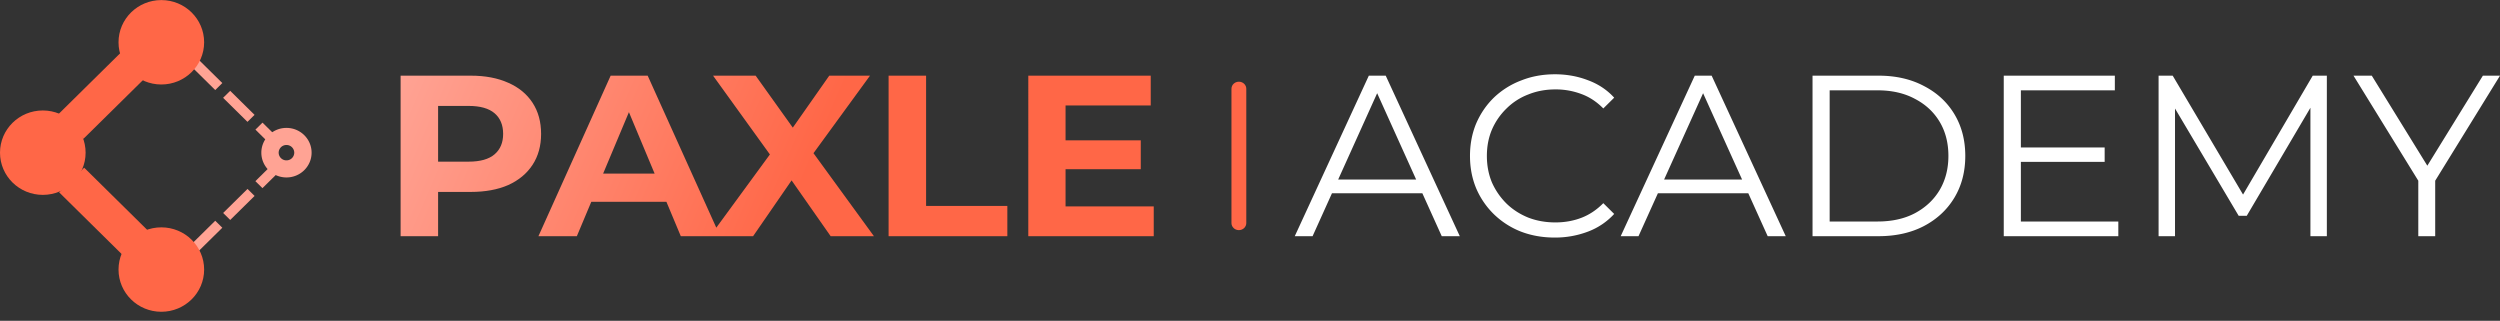 <svg xmlns="http://www.w3.org/2000/svg" width="226" height="29" fill="none"><rect width="100%" height="100%" fill="#333333" stroke="none"/><path fill="#fff" d="m117.047 21.35 6.695-14.51h1.528l6.695 14.51h-1.632l-6.151-13.619h.627l-6.151 13.62h-1.611Zm2.636-3.876.461-1.244h8.515l.461 1.244h-9.437Zm20.862 4.001c-1.102 0-2.121-.18-3.055-.539a7.351 7.351 0 0 1-2.427-1.555 7.248 7.248 0 0 1-1.611-2.342c-.377-.899-.565-1.88-.565-2.944s.188-2.045.565-2.944c.39-.898.927-1.679 1.611-2.342a7.316 7.316 0 0 1 2.448-1.534c.934-.373 1.953-.56 3.055-.56 1.06 0 2.057.18 2.992.54.934.345 1.722.87 2.364 1.575l-.983.974c-.6-.608-1.263-1.043-1.988-1.306a6.531 6.531 0 0 0-2.344-.415c-.878 0-1.694.152-2.448.456a5.633 5.633 0 0 0-1.966 1.265 5.934 5.934 0 0 0-1.319 1.907c-.307.719-.46 1.514-.46 2.384 0 .87.153 1.672.46 2.405a6.251 6.251 0 0 0 1.319 1.907c.557.539 1.213.96 1.966 1.265.754.29 1.57.435 2.448.435.837 0 1.618-.138 2.344-.415.725-.276 1.388-.718 1.988-1.326l.983.974a6.114 6.114 0 0 1-2.364 1.596 8.324 8.324 0 0 1-3.013.539Zm5.966-.124 6.696-14.511h1.527l6.696 14.51h-1.632l-6.152-13.619h.628l-6.152 13.62h-1.611Zm2.637-3.877.46-1.244h8.516l.46 1.244h-9.436Zm14.705 3.877V6.84h5.963c1.562 0 2.929.31 4.101.932 1.185.609 2.106 1.458 2.762 2.55.655 1.092.983 2.35.983 3.773 0 1.424-.328 2.681-.983 3.773-.656 1.092-1.577 1.949-2.762 2.57-1.172.609-2.539.913-4.101.913h-5.963Zm1.548-1.327h4.331c1.297 0 2.42-.249 3.369-.746.962-.512 1.709-1.21 2.239-2.094.53-.898.795-1.928.795-3.089 0-1.175-.265-2.204-.795-3.089-.53-.884-1.277-1.575-2.239-2.073-.949-.511-2.072-.767-3.369-.767h-4.331v11.858Zm17.119-6.696h7.741v1.306h-7.741v-1.306Zm.167 6.696h8.809v1.327h-10.357V6.84h10.043v1.326h-8.495v11.858Zm12.449 1.327V6.84h1.276l6.696 11.318h-.67l6.633-11.318h1.276v14.51h-1.485V9.14h.355l-6.109 10.366h-.733L196.224 9.14h.397v12.21h-1.485Zm23.477 0v-5.39l.356.953-6.214-10.074h1.653l5.461 8.851h-.879l5.461-8.851h1.548l-6.214 10.074.356-.953v5.39h-1.528Z"/><path fill="url(#a)" d="M36.215 21.35V6.84h6.34c1.31 0 2.44.214 3.39.642.948.415 1.68 1.016 2.196 1.804.516.788.774 1.727.774 2.82 0 1.077-.258 2.01-.774 2.798-.516.787-1.248 1.395-2.197 1.824-.948.415-2.078.622-3.39.622h-4.456l1.506-1.513v5.514h-3.39Zm3.39-5.14-1.507-1.597h4.268c1.047 0 1.828-.22 2.344-.663.516-.442.774-1.057.774-1.845 0-.801-.258-1.423-.774-1.866-.516-.442-1.297-.663-2.344-.663h-4.268l1.506-1.596v8.23Zm9.07 5.14 6.528-14.51h3.348L65.1 21.35h-3.557L56.186 8.54h1.34l-5.378 12.81h-3.473Zm3.264-3.109.9-2.55h7.532l.92 2.55H51.94Zm12.25 3.11 6.298-8.603v2.446L64.461 6.84h3.85l4.164 5.825-1.611.02 4.101-5.845h3.683l-5.985 8.209v-2.405l6.34 8.707h-3.912l-4.31-6.157h1.547l-4.247 6.157H64.19Zm16.14 0V6.84h3.39v11.774h7.345v2.737H80.33Zm15.746-8.665h7.051v2.612h-7.051v-2.612Zm.25 5.97h7.973v2.695h-11.34V6.84h11.068v2.695h-7.7v9.12Z"/><path fill="#FF6747" d="M112.665 8.025c0-.353-.3-.639-.67-.639-.371 0-.671.286-.671.64v12.14c0 .352.3.638.671.638.37 0 .67-.286.67-.639V8.025ZM11.582 4.105l-6.3 6.214 2.26 2.23 6.302-6.214-2.262-2.23ZM13.91 21.374l-6.3-6.214-2.262 2.23 6.3 6.215 2.263-2.23Z"/><path fill="#FFA394" d="M23.012 10.384 20.809 8.21l-.641.632 2.203 2.173.641-.632ZM25.003 12.342l-1.273-1.256-.64.632 1.273 1.255.64-.631ZM24.506 14.976l-1.42 1.4.64.631 1.42-1.4-.64-.631ZM22.375 17.08l-2.203 2.173.64.631 2.204-2.172-.64-.632ZM19.457 19.955l-2.203 2.173.64.631 2.204-2.172-.64-.632ZM20.098 7.508l-2.204-2.173-.64.632 2.203 2.173.64-.632Z"/><path fill="#FF6747" d="M14.584 7.638c2.137 0 3.87-1.709 3.87-3.816 0-2.107-1.733-3.816-3.87-3.816s-3.87 1.709-3.87 3.816c0 2.107 1.733 3.816 3.87 3.816ZM14.584 28.184c2.137 0 3.87-1.709 3.87-3.816 0-2.107-1.733-3.816-3.87-3.816s-3.87 1.709-3.87 3.816c0 2.108 1.733 3.816 3.87 3.816ZM3.87 17.617c2.136 0 3.869-1.708 3.869-3.816 0-2.107-1.733-3.815-3.87-3.815S0 11.694 0 13.802c0 2.107 1.732 3.815 3.87 3.815Z"/><path fill="#FFA394" fill-rule="evenodd" d="M25.896 13.107a.7.7 0 0 0-.705.695.7.7 0 0 0 .705.695.7.7 0 0 0 .705-.695.7.7 0 0 0-.705-.695Zm-2.271.695c0-1.237 1.017-2.24 2.271-2.24 1.255 0 2.272 1.003 2.272 2.24 0 1.237-1.017 2.24-2.272 2.24-1.254 0-2.271-1.003-2.271-2.24Z" clip-rule="evenodd"/><defs><linearGradient id="a" x1="70.417" x2="36.21" y1="21.475" y2="6.725" gradientUnits="userSpaceOnUse"><stop stop-color="#FF6747"/><stop offset="1" stop-color="#FFA394"/></linearGradient></defs></svg>